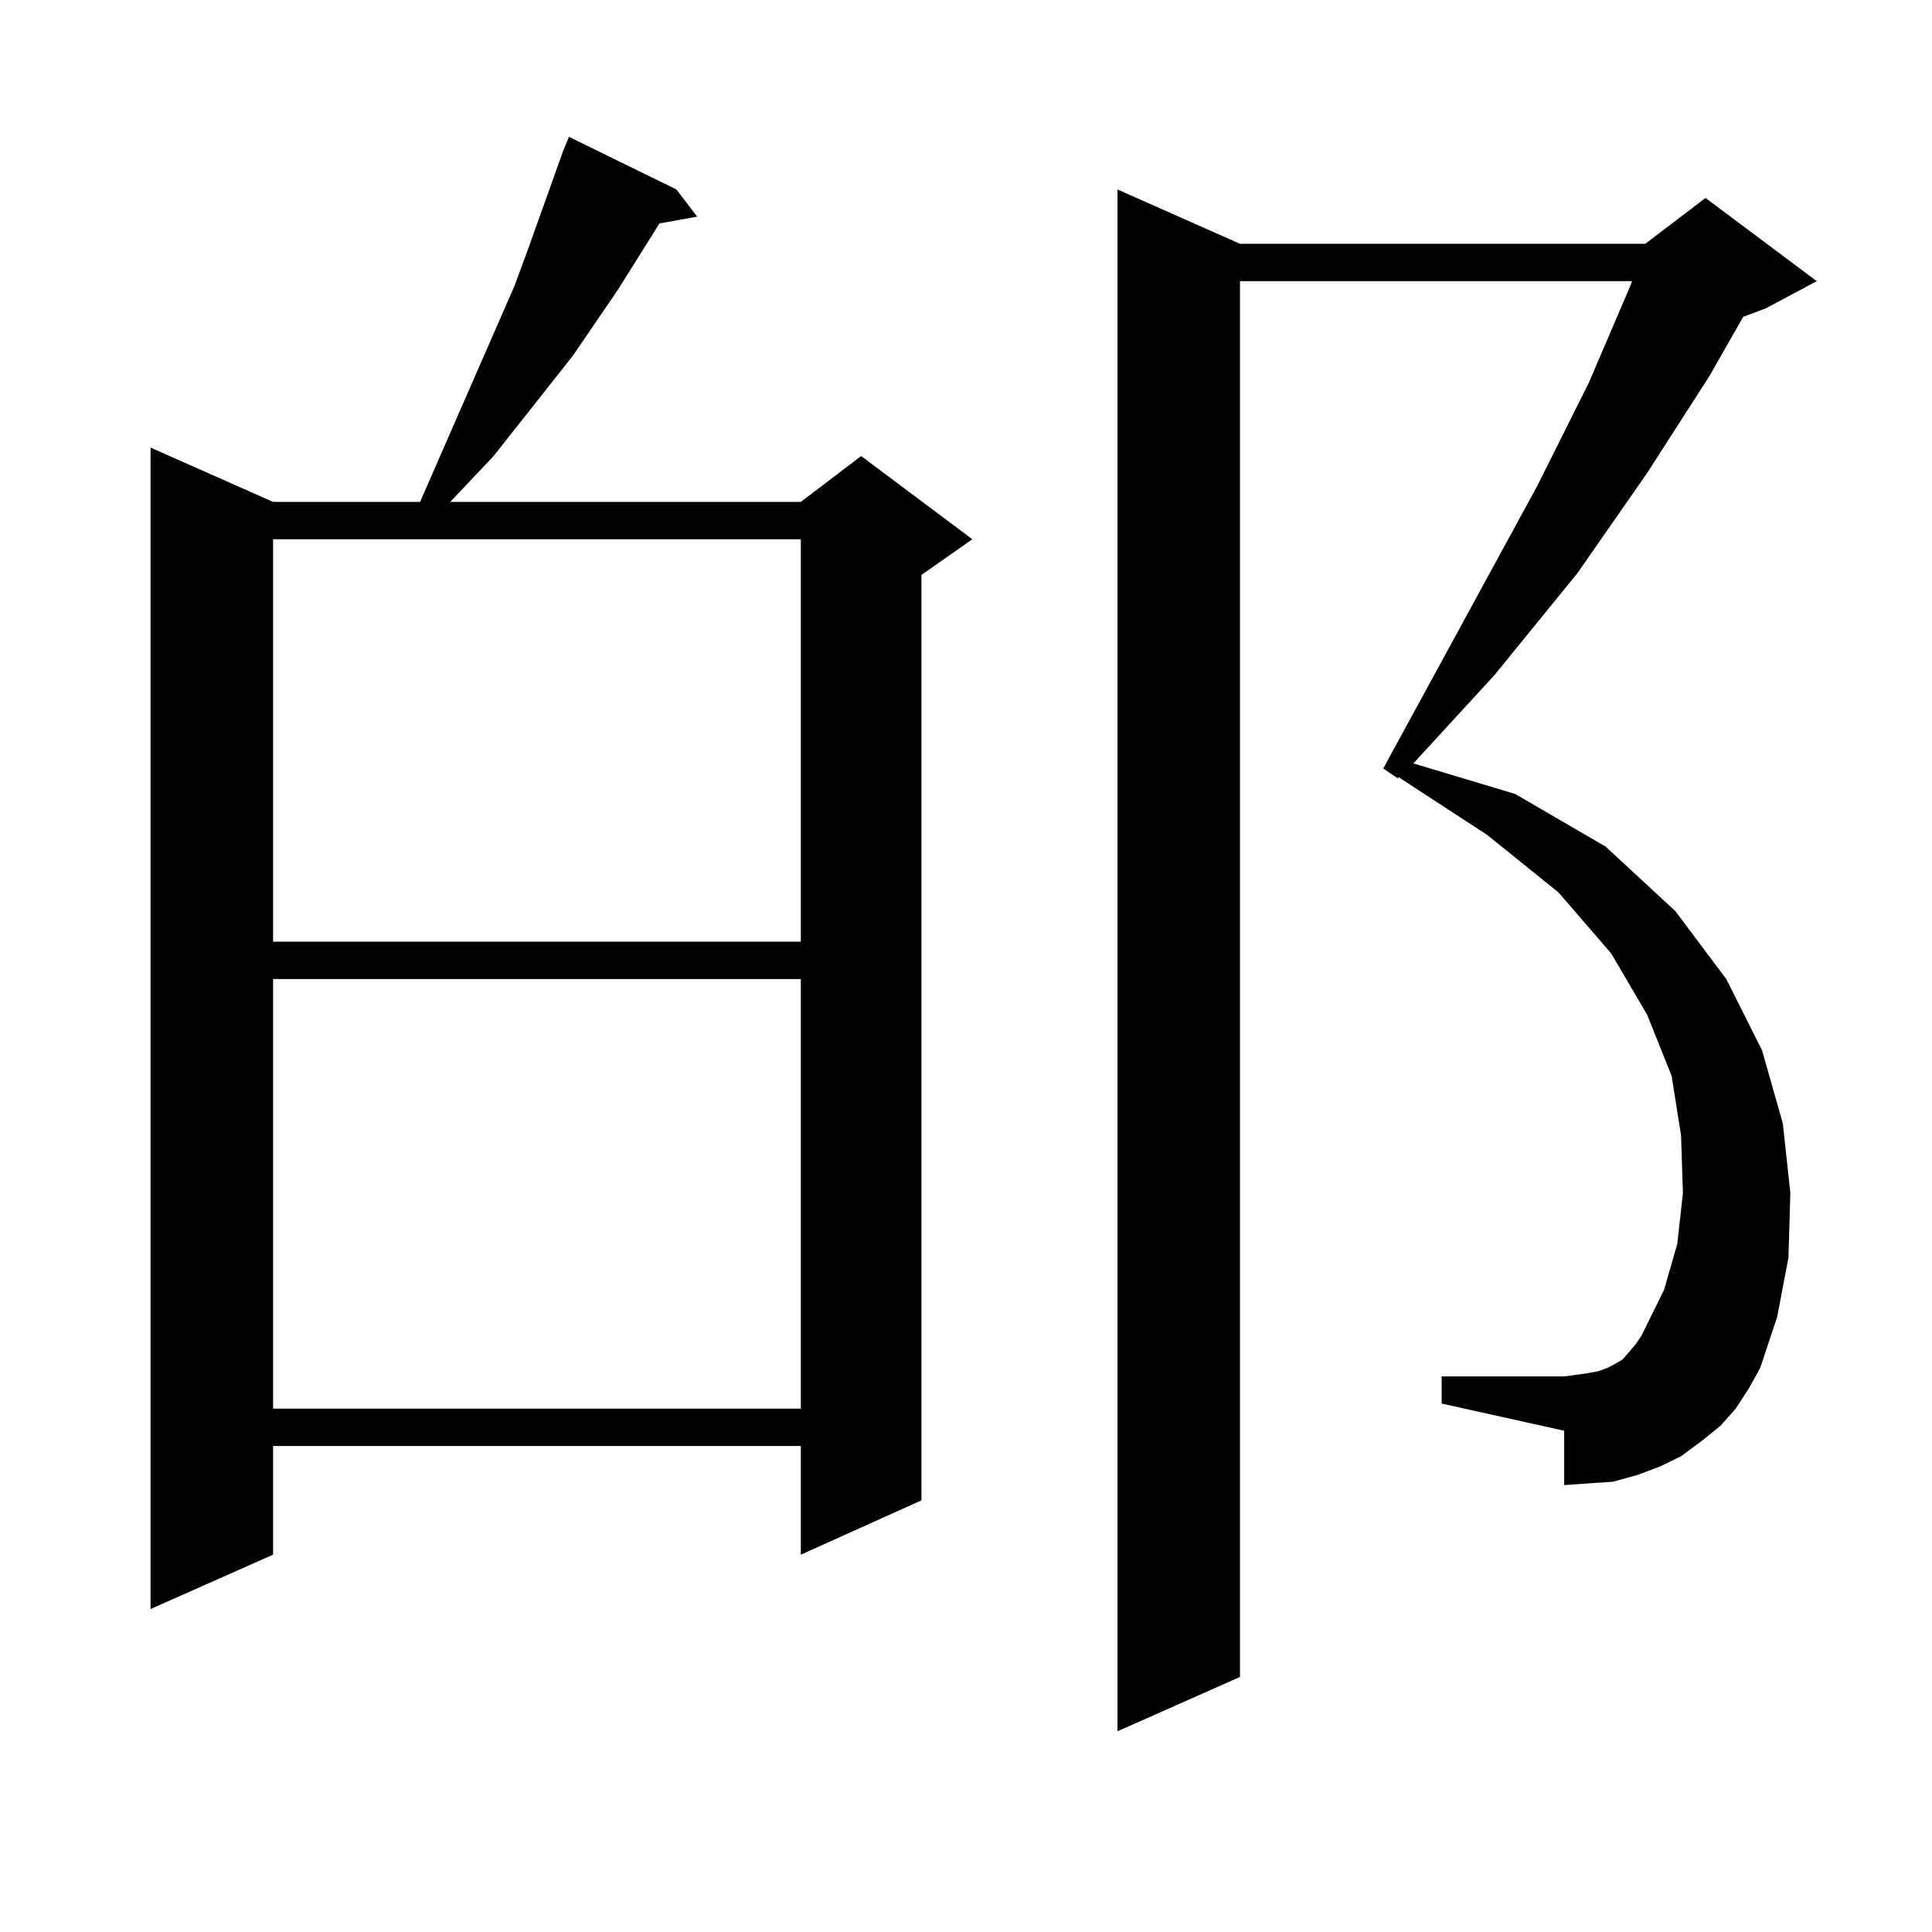 <?xml version="1.0" encoding="utf-8"?>
<!-- Generator: Adobe Illustrator 16.0.0, SVG Export Plug-In . SVG Version: 6.00 Build 0)  -->
<!DOCTYPE svg PUBLIC "-//W3C//DTD SVG 1.1//EN" "http://www.w3.org/Graphics/SVG/1.1/DTD/svg11.dtd">
<svg version="1.1" id="图层_1" xmlns="http://www.w3.org/2000/svg" xmlns:xlink="http://www.w3.org/1999/xlink" x="0px" y="0px"
	 width="1000px" height="1000px" viewBox="0 0 1000 1000" enable-background="new 0 0 1000 1000" xml:space="preserve">
<path d="M350.113,98.066l10.731,14.063l-19.512,3.516l-21.463,34.277l-23.414,34.277l-40.975,51.855l-22.438,23.73h181.459
	l31.219-23.73l57.56,43.066l-26.341,18.457v479.004l-62.438,28.125v-56.25H141.338v56.25l-63.413,28.125V231.66l63.413,28.125
	h76.096l48.779-111.621l6.829-18.457l18.536-51.855l2.927-7.031L350.113,98.066z M141.338,279.121v208.301h273.164V279.121H141.338z
	 M141.338,506.758v222.363h273.164V506.758H141.338z M898.393,729.121l-7.805,8.789l-9.756,7.91l-10.731,7.91l-10.731,5.273
	l-11.707,4.395l-12.683,3.516l-12.683,0.879l-12.683,0.879v-28.125l-63.413-14.063v-14.063h63.413l6.829-0.879l5.854-0.879
	l4.878-0.879l4.878-1.758l4.878-2.637l2.927-1.758l6.829-7.91l2.927-4.395l11.707-23.73l6.829-23.73l2.927-26.367l-0.976-29.883
	l-4.878-30.762l-12.683-31.641l-18.536-31.641l-27.316-31.641l-37.072-29.883l-45.853-29.883v0.879l-7.805-5.273l79.998-146.777
	l26.341-52.734l21.463-50.098l0.976-2.637H641.813v722.461L578.4,896.113V98.066l63.413,28.125h209.751l31.219-23.73l57.56,43.066
	l-26.341,14.063l-11.707,4.395l-17.561,30.762l-32.194,50.098l-36.097,51.855l-42.926,52.734l-41.95,45.703l52.682,15.82
	l46.828,27.246l36.097,33.398l26.341,35.156l18.536,36.914l10.731,37.793l3.902,36.035l-0.976,33.398l-5.854,30.762l-8.78,26.367
	l-5.854,10.547L898.393,729.121z"/>
</svg>
